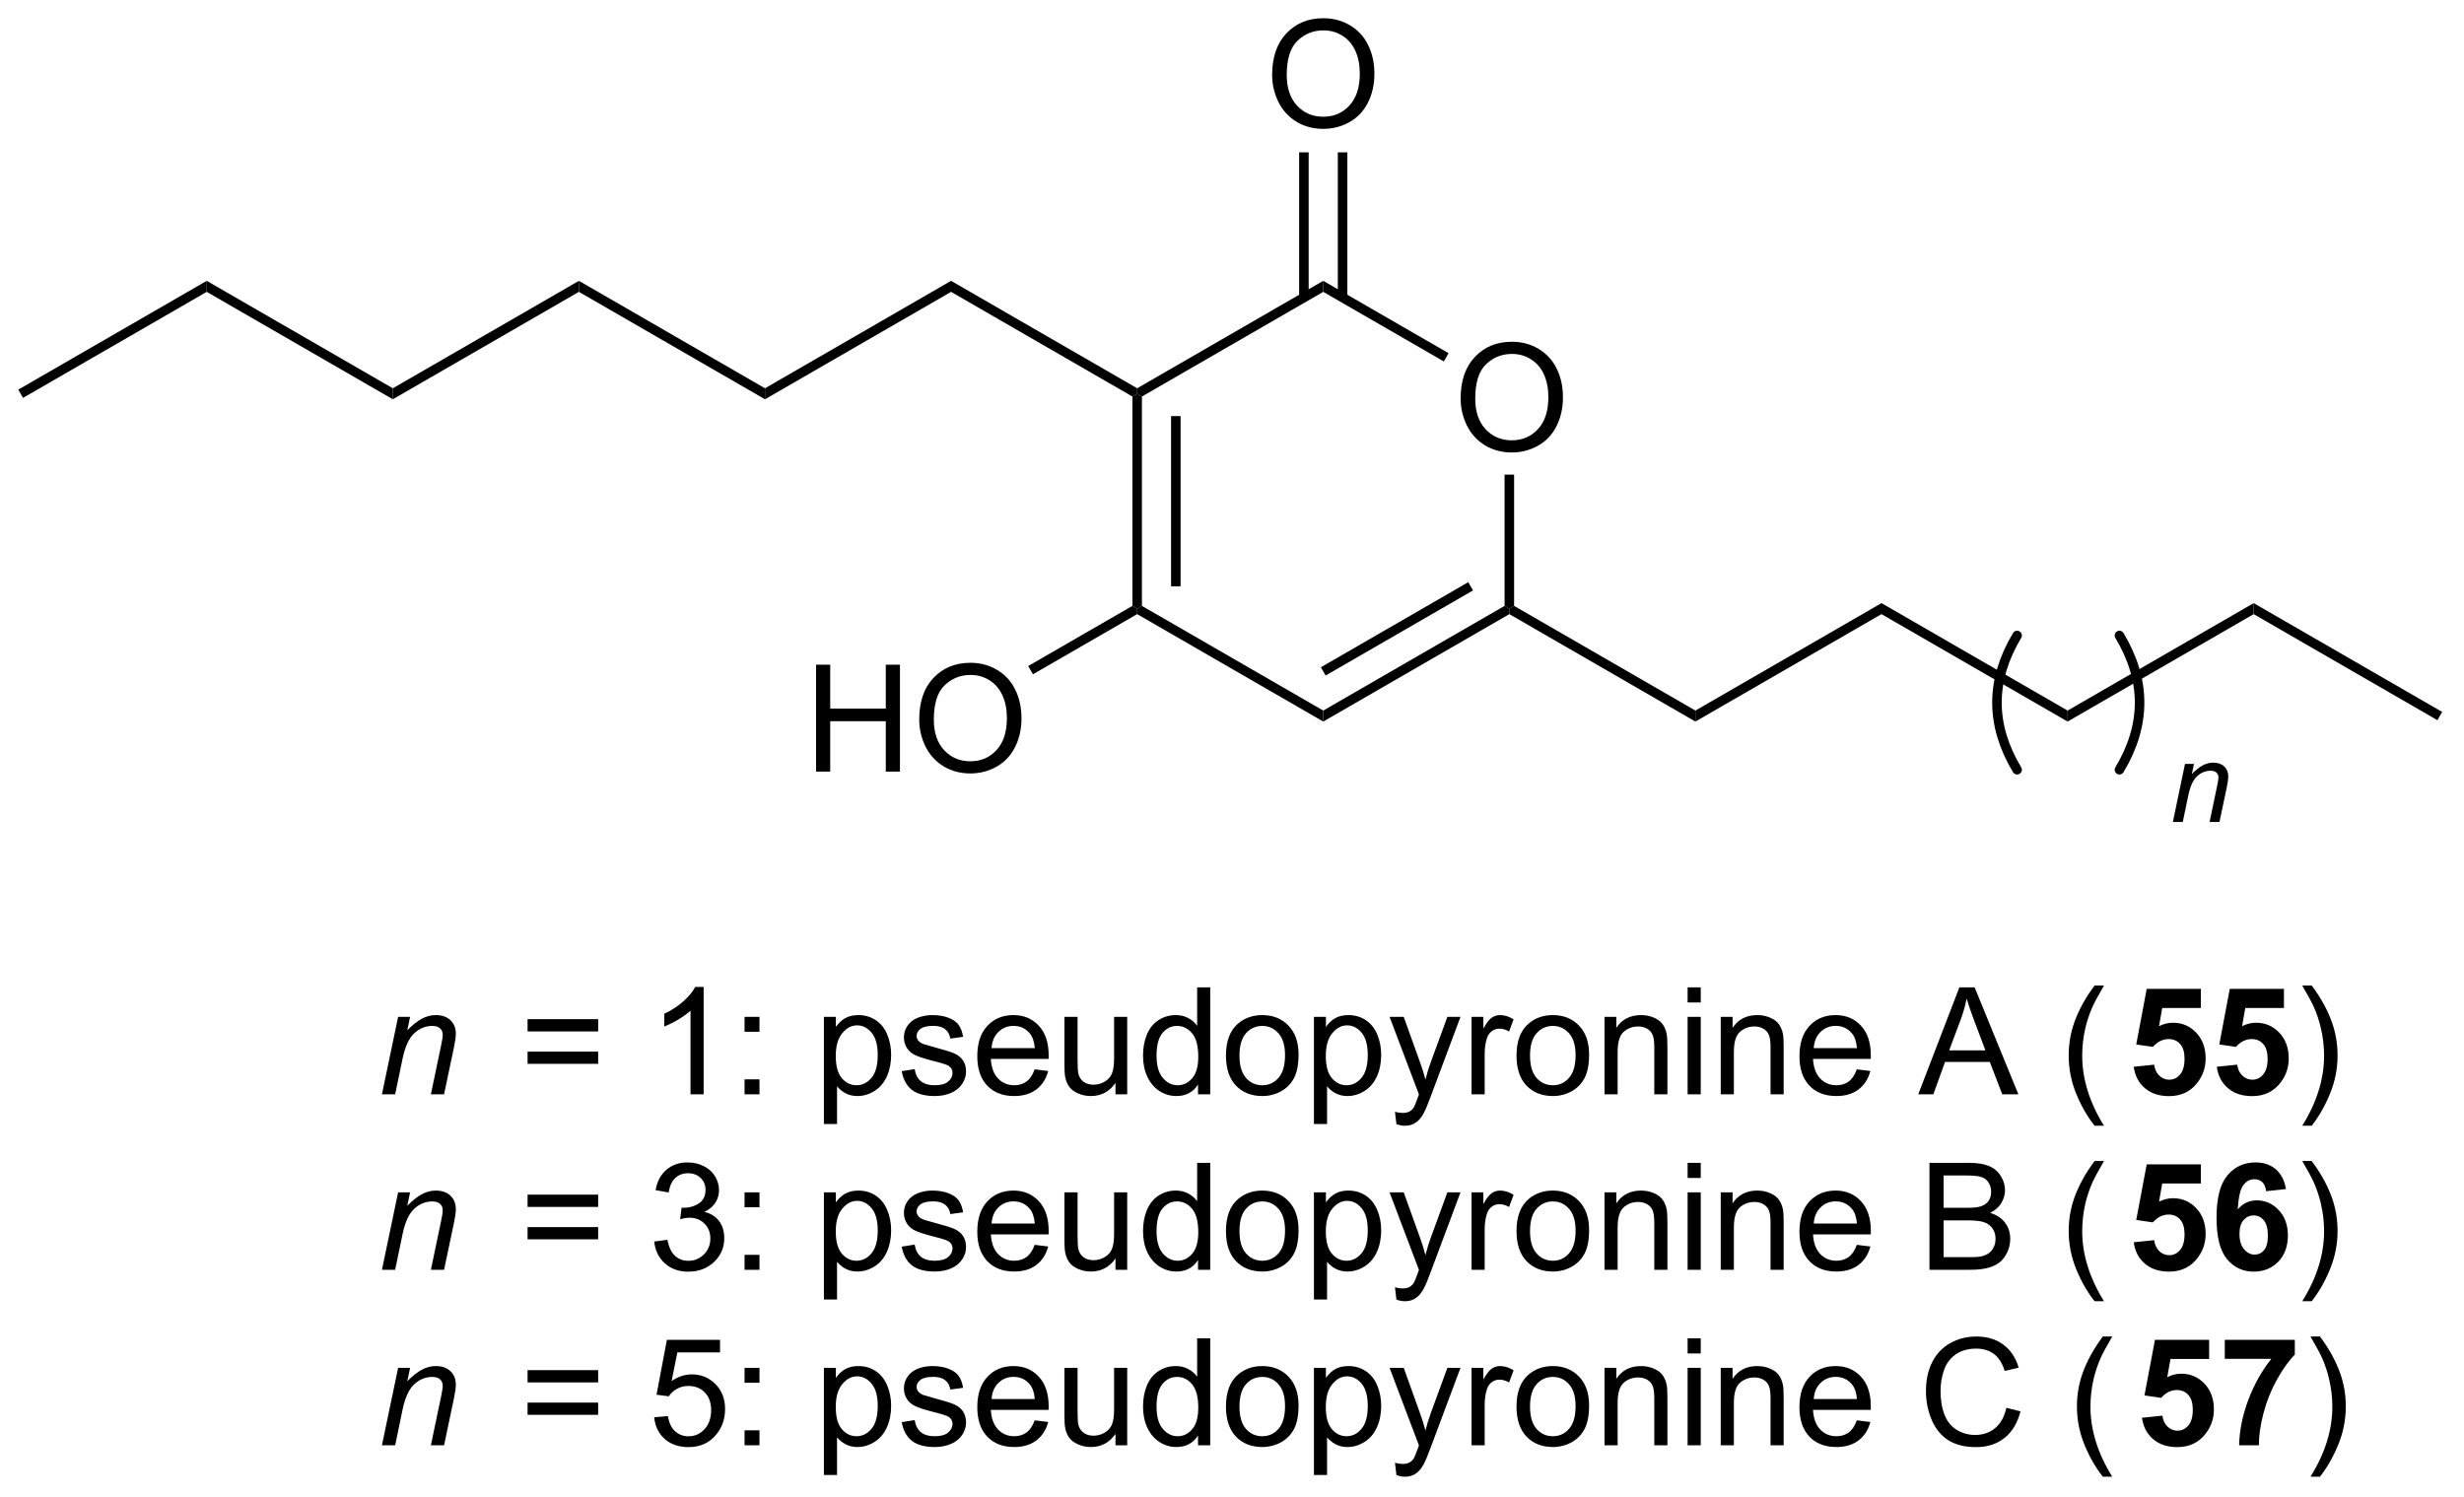 <?xml version="1.0" encoding="UTF-8"?>
<!DOCTYPE svg PUBLIC '-//W3C//DTD SVG 1.0//EN'
          'http://www.w3.org/TR/2001/REC-SVG-20010904/DTD/svg10.dtd'>
<svg stroke-dasharray="none" shape-rendering="auto" xmlns="http://www.w3.org/2000/svg" font-family="'Dialog'" text-rendering="auto" width="362" fill-opacity="1" color-interpolation="auto" color-rendering="auto" preserveAspectRatio="xMidYMid meet" font-size="12px" viewBox="0 0 362 220" fill="black" xmlns:xlink="http://www.w3.org/1999/xlink" stroke="black" image-rendering="auto" stroke-miterlimit="10" stroke-linecap="square" stroke-linejoin="miter" font-style="normal" stroke-width="1" height="220" stroke-dashoffset="0" font-weight="normal" stroke-opacity="1"
><!--Generated by the Batik Graphics2D SVG Generator--><defs id="genericDefs"
  /><g
  ><defs id="defs1"
    ><clipPath clipPathUnits="userSpaceOnUse" id="clipPath1"
      ><path d="M0.633 1.598 L136.169 1.598 L136.169 83.957 L0.633 83.957 L0.633 1.598 Z"
      /></clipPath
      ><clipPath clipPathUnits="userSpaceOnUse" id="clipPath2"
      ><path d="M249.492 160.047 L249.492 240.115 L381.26 240.115 L381.26 160.047 Z"
      /></clipPath
    ></defs
    ><g transform="scale(2.667,2.667) translate(-0.633,-1.598) matrix(1.029,0,0,1.029,-255.995,-163.026)"
    ><path d="M327.589 181.321 Q327.589 179.894 328.355 179.09 Q329.121 178.282 330.332 178.282 Q331.123 178.282 331.759 178.662 Q332.397 179.04 332.73 179.717 Q333.066 180.394 333.066 181.254 Q333.066 182.126 332.714 182.814 Q332.363 183.501 331.717 183.855 Q331.074 184.209 330.327 184.209 Q329.519 184.209 328.881 183.819 Q328.246 183.425 327.918 182.751 Q327.589 182.074 327.589 181.321 ZM328.371 181.332 Q328.371 182.368 328.925 182.965 Q329.483 183.558 330.324 183.558 Q331.178 183.558 331.73 182.957 Q332.285 182.355 332.285 181.251 Q332.285 180.55 332.048 180.03 Q331.811 179.509 331.355 179.222 Q330.902 178.933 330.334 178.933 Q329.53 178.933 328.949 179.488 Q328.371 180.04 328.371 181.332 Z" stroke="none" clip-path="url(#clipPath2)"
    /></g
    ><g transform="matrix(2.743,0,0,2.743,-684.341,-438.998)"
    ><path d="M310.138 181.283 L310.393 181.135 L310.648 181.283 L310.648 192.497 L310.393 192.644 L310.138 192.497 ZM312.209 182.331 L312.209 191.448 L312.719 191.448 L312.719 182.331 Z" stroke="none" clip-path="url(#clipPath2)"
    /></g
    ><g transform="matrix(2.743,0,0,2.743,-684.341,-438.998)"
    ><path d="M310.393 192.939 L310.393 192.644 L310.648 192.497 L320.36 198.104 L320.36 198.693 Z" stroke="none" clip-path="url(#clipPath2)"
    /></g
    ><g transform="matrix(2.743,0,0,2.743,-684.341,-438.998)"
    ><path d="M320.36 198.693 L320.36 198.104 L330.071 192.497 L330.327 192.644 L330.327 192.939 ZM320.487 196.227 L328.382 191.669 L328.127 191.227 L320.232 195.785 Z" stroke="none" clip-path="url(#clipPath2)"
    /></g
    ><g transform="matrix(2.743,0,0,2.743,-684.341,-438.998)"
    ><path d="M330.582 192.497 L330.327 192.644 L330.071 192.497 L330.071 185.466 L330.582 185.466 Z" stroke="none" clip-path="url(#clipPath2)"
    /></g
    ><g transform="matrix(2.743,0,0,2.743,-684.341,-438.998)"
    ><path d="M327.073 178.963 L326.818 179.404 L320.36 175.676 L320.36 175.086 Z" stroke="none" clip-path="url(#clipPath2)"
    /></g
    ><g transform="matrix(2.743,0,0,2.743,-684.341,-438.998)"
    ><path d="M320.36 175.086 L320.36 175.676 L310.648 181.283 L310.393 181.135 L310.393 180.841 Z" stroke="none" clip-path="url(#clipPath2)"
    /></g
    ><g transform="matrix(2.743,0,0,2.743,-684.341,-438.998)"
    ><path d="M310.393 180.841 L310.393 181.135 L310.138 181.283 L300.426 175.676 L300.426 175.086 Z" stroke="none" clip-path="url(#clipPath2)"
    /></g
    ><g transform="matrix(2.743,0,0,2.743,-684.341,-438.998)"
    ><path d="M300.426 175.086 L300.426 175.676 L290.459 181.43 L290.459 180.841 Z" stroke="none" clip-path="url(#clipPath2)"
    /></g
    ><g transform="matrix(2.743,0,0,2.743,-684.341,-438.998)"
    ><path d="M290.459 180.841 L290.459 181.43 L280.493 175.676 L280.493 175.086 Z" stroke="none" clip-path="url(#clipPath2)"
    /></g
    ><g transform="matrix(2.743,0,0,2.743,-684.341,-438.998)"
    ><path d="M280.493 175.086 L280.493 175.676 L270.526 181.43 L270.526 180.841 Z" stroke="none" clip-path="url(#clipPath2)"
    /></g
    ><g transform="matrix(2.743,0,0,2.743,-684.341,-438.998)"
    ><path d="M270.526 180.841 L270.526 181.43 L260.559 175.676 L260.559 175.086 Z" stroke="none" clip-path="url(#clipPath2)"
    /></g
    ><g transform="matrix(2.743,0,0,2.743,-684.341,-438.998)"
    ><path d="M260.559 175.086 L260.559 175.676 L250.72 181.356 L250.465 180.914 Z" stroke="none" clip-path="url(#clipPath2)"
    /></g
    ><g transform="matrix(2.743,0,0,2.743,-684.341,-438.998)"
    ><path d="M317.623 164.058 Q317.623 162.631 318.388 161.827 Q319.154 161.019 320.365 161.019 Q321.157 161.019 321.792 161.399 Q322.43 161.777 322.763 162.454 Q323.099 163.131 323.099 163.991 Q323.099 164.863 322.748 165.55 Q322.396 166.238 321.75 166.592 Q321.107 166.946 320.36 166.946 Q319.552 166.946 318.914 166.556 Q318.279 166.162 317.951 165.488 Q317.623 164.811 317.623 164.058 ZM318.404 164.069 Q318.404 165.105 318.959 165.702 Q319.516 166.295 320.357 166.295 Q321.211 166.295 321.763 165.694 Q322.318 165.092 322.318 163.988 Q322.318 163.287 322.081 162.767 Q321.844 162.246 321.388 161.959 Q320.935 161.67 320.368 161.67 Q319.563 161.67 318.982 162.225 Q318.404 162.777 318.404 164.069 Z" stroke="none" clip-path="url(#clipPath2)"
    /></g
    ><g transform="matrix(2.743,0,0,2.743,-684.341,-438.998)"
    ><path d="M321.651 175.979 L321.651 168.203 L321.14 168.203 L321.14 175.979 ZM319.579 175.979 L319.579 168.203 L319.069 168.203 L319.069 175.979 Z" stroke="none" clip-path="url(#clipPath2)"
    /></g
    ><g transform="matrix(2.743,0,0,2.743,-684.341,-438.998)"
    ><path d="M293.196 201.373 L293.196 195.647 L293.953 195.647 L293.953 197.998 L296.93 197.998 L296.93 195.647 L297.688 195.647 L297.688 201.373 L296.93 201.373 L296.93 198.673 L293.953 198.673 L293.953 201.373 L293.196 201.373 ZM298.72 198.584 Q298.72 197.157 299.486 196.352 Q300.252 195.545 301.463 195.545 Q302.254 195.545 302.89 195.925 Q303.528 196.303 303.861 196.98 Q304.197 197.657 304.197 198.517 Q304.197 199.389 303.845 200.076 Q303.494 200.764 302.848 201.118 Q302.205 201.472 301.457 201.472 Q300.65 201.472 300.012 201.082 Q299.377 200.688 299.048 200.014 Q298.72 199.337 298.72 198.584 ZM299.502 198.595 Q299.502 199.631 300.056 200.227 Q300.614 200.821 301.455 200.821 Q302.309 200.821 302.861 200.22 Q303.416 199.618 303.416 198.514 Q303.416 197.813 303.179 197.293 Q302.942 196.772 302.486 196.485 Q302.033 196.196 301.465 196.196 Q300.661 196.196 300.08 196.751 Q299.502 197.303 299.502 198.595 Z" stroke="none" clip-path="url(#clipPath2)"
    /></g
    ><g transform="matrix(2.743,0,0,2.743,-684.341,-438.998)"
    ><path d="M310.138 192.497 L310.393 192.644 L310.393 192.939 L304.811 196.161 L304.556 195.719 Z" stroke="none" clip-path="url(#clipPath2)"
    /></g
    ><g transform="matrix(2.743,0,0,2.743,-684.341,-438.998)"
    ><path d="M330.327 192.939 L330.327 192.644 L330.582 192.497 L340.293 198.104 L340.293 198.693 Z" stroke="none" clip-path="url(#clipPath2)"
    /></g
    ><g transform="matrix(2.743,0,0,2.743,-684.341,-438.998)"
    ><path d="M340.293 198.693 L340.293 198.104 L350.26 192.349 L350.26 192.939 Z" stroke="none" clip-path="url(#clipPath2)"
    /></g
    ><g transform="matrix(2.743,0,0,2.743,-684.341,-438.998)"
    ><path d="M350.26 192.939 L350.26 192.349 L360.227 198.104 L360.227 198.693 Z" stroke="none" clip-path="url(#clipPath2)"
    /></g
    ><g transform="matrix(2.743,0,0,2.743,-684.341,-438.998)"
    ><path d="M360.227 198.693 L360.227 198.104 L370.194 192.349 L370.194 192.939 Z" stroke="none" clip-path="url(#clipPath2)"
    /></g
    ><g transform="matrix(2.743,0,0,2.743,-684.341,-438.998)"
    ><path d="M370.194 192.939 L370.194 192.349 L380.288 198.177 L380.033 198.619 Z" stroke="none" clip-path="url(#clipPath2)"
    /></g
    ><g stroke-width="0.51" transform="matrix(2.743,0,0,2.743,-684.341,-438.998)" stroke-linejoin="round" stroke-linecap="round"
    ><path fill="none" d="M363.004 201.275 Q365.162 197.679 363.004 194.083" clip-path="url(#clipPath2)"
    /></g
    ><g stroke-width="0.51" transform="matrix(2.743,0,0,2.743,-684.341,-438.998)" stroke-linejoin="round" stroke-linecap="round"
    ><path fill="none" d="M357.523 194.083 Q355.365 197.679 357.523 201.275" clip-path="url(#clipPath2)"
    /></g
    ><g transform="matrix(2.743,0,0,2.743,-684.341,-438.998)"
    ><path d="M365.865 204.074 L366.515 200.963 L366.996 200.963 L366.883 201.504 Q367.195 201.186 367.467 201.039 Q367.74 200.893 368.025 200.893 Q368.402 200.893 368.617 201.098 Q368.834 201.303 368.834 201.645 Q368.834 201.818 368.758 202.19 L368.361 204.074 L367.832 204.074 L368.244 202.102 Q368.307 201.815 368.307 201.678 Q368.307 201.522 368.199 201.426 Q368.092 201.328 367.89 201.328 Q367.482 201.328 367.164 201.621 Q366.848 201.914 366.697 202.627 L366.396 204.074 L365.865 204.074 Z" stroke="none" clip-path="url(#clipPath2)"
    /></g
    ><g transform="matrix(2.743,0,0,2.743,-684.341,-438.998)"
    ><path d="M269.943 218.658 L270.81 214.51 L271.451 214.51 L271.3 215.231 Q271.716 214.807 272.078 214.612 Q272.443 214.416 272.823 214.416 Q273.326 214.416 273.612 214.69 Q273.901 214.963 273.901 215.419 Q273.901 215.651 273.8 216.145 L273.271 218.658 L272.565 218.658 L273.115 216.028 Q273.198 215.645 273.198 215.463 Q273.198 215.255 273.055 215.127 Q272.912 214.997 272.644 214.997 Q272.099 214.997 271.675 215.388 Q271.253 215.778 271.052 216.729 L270.651 218.658 L269.943 218.658 Z" stroke="none" clip-path="url(#clipPath2)"
    /></g
    ><g transform="matrix(2.743,0,0,2.743,-684.341,-438.998)"
    ><path d="M281.524 215.291 L277.743 215.291 L277.743 214.635 L281.524 214.635 L281.524 215.291 ZM281.524 217.028 L277.743 217.028 L277.743 216.372 L281.524 216.372 L281.524 217.028 ZM287.174 218.658 L286.47 218.658 L286.47 214.177 Q286.215 214.419 285.804 214.661 Q285.392 214.903 285.064 215.026 L285.064 214.346 Q285.653 214.067 286.093 213.674 Q286.536 213.278 286.72 212.908 L287.174 212.908 L287.174 218.658 ZM289.365 215.309 L289.365 214.51 L290.164 214.51 L290.164 215.309 L289.365 215.309 ZM289.365 218.658 L289.365 217.856 L290.164 217.856 L290.164 218.658 L289.365 218.658 ZM293.615 220.25 L293.615 214.51 L294.256 214.51 L294.256 215.049 Q294.482 214.731 294.766 214.575 Q295.053 214.416 295.459 214.416 Q295.99 214.416 296.396 214.69 Q296.803 214.963 297.008 215.46 Q297.216 215.958 297.216 216.552 Q297.216 217.19 296.987 217.7 Q296.758 218.208 296.323 218.481 Q295.888 218.752 295.407 218.752 Q295.055 218.752 294.776 218.604 Q294.498 218.455 294.318 218.229 L294.318 220.25 L293.615 220.25 ZM294.25 216.606 Q294.25 217.408 294.573 217.791 Q294.899 218.174 295.36 218.174 Q295.829 218.174 296.162 217.778 Q296.498 217.38 296.498 216.549 Q296.498 215.755 296.17 215.362 Q295.844 214.966 295.391 214.966 Q294.943 214.966 294.597 215.388 Q294.25 215.807 294.25 216.606 ZM297.783 217.419 L298.478 217.309 Q298.536 217.729 298.804 217.953 Q299.072 218.174 299.551 218.174 Q300.036 218.174 300.27 217.976 Q300.504 217.778 300.504 217.513 Q300.504 217.276 300.299 217.138 Q300.153 217.044 299.58 216.901 Q298.806 216.705 298.507 216.562 Q298.207 216.419 298.054 216.169 Q297.9 215.916 297.9 215.612 Q297.9 215.333 298.025 215.099 Q298.153 214.862 298.372 214.705 Q298.536 214.583 298.819 214.5 Q299.103 214.416 299.426 214.416 Q299.916 214.416 300.283 214.557 Q300.653 214.697 300.827 214.937 Q301.004 215.177 301.072 215.58 L300.385 215.674 Q300.338 215.354 300.111 215.174 Q299.887 214.994 299.478 214.994 Q298.994 214.994 298.786 215.156 Q298.58 215.315 298.58 215.528 Q298.58 215.666 298.666 215.776 Q298.752 215.888 298.934 215.963 Q299.041 216.002 299.556 216.143 Q300.301 216.341 300.595 216.468 Q300.892 216.596 301.059 216.838 Q301.228 217.08 301.228 217.44 Q301.228 217.791 301.022 218.101 Q300.817 218.411 300.429 218.583 Q300.043 218.752 299.556 218.752 Q298.747 218.752 298.322 218.416 Q297.9 218.08 297.783 217.419 ZM304.903 217.322 L305.629 217.411 Q305.457 218.049 304.991 218.401 Q304.528 218.752 303.806 218.752 Q302.895 218.752 302.361 218.192 Q301.83 217.63 301.83 216.619 Q301.83 215.572 302.369 214.994 Q302.908 214.416 303.767 214.416 Q304.598 214.416 305.124 214.984 Q305.653 215.549 305.653 216.575 Q305.653 216.638 305.65 216.763 L302.556 216.763 Q302.595 217.447 302.942 217.812 Q303.291 218.174 303.809 218.174 Q304.197 218.174 304.47 217.971 Q304.744 217.768 304.903 217.322 ZM302.595 216.184 L304.911 216.184 Q304.864 215.661 304.645 215.401 Q304.309 214.994 303.775 214.994 Q303.291 214.994 302.96 215.32 Q302.629 215.643 302.595 216.184 ZM309.232 218.658 L309.232 218.049 Q308.748 218.752 307.914 218.752 Q307.547 218.752 307.229 218.612 Q306.912 218.471 306.756 218.257 Q306.602 218.044 306.539 217.737 Q306.498 217.528 306.498 217.08 L306.498 214.51 L307.201 214.51 L307.201 216.809 Q307.201 217.362 307.243 217.552 Q307.31 217.83 307.524 217.989 Q307.74 218.145 308.055 218.145 Q308.373 218.145 308.649 217.984 Q308.928 217.822 309.042 217.544 Q309.157 217.263 309.157 216.731 L309.157 214.51 L309.86 214.51 L309.86 218.658 L309.232 218.658 ZM313.653 218.658 L313.653 218.135 Q313.26 218.752 312.494 218.752 Q311.997 218.752 311.58 218.479 Q311.166 218.205 310.937 217.716 Q310.707 217.224 310.707 216.588 Q310.707 215.966 310.913 215.46 Q311.122 214.955 311.536 214.687 Q311.95 214.416 312.463 214.416 Q312.838 214.416 313.129 214.575 Q313.424 214.731 313.606 214.987 L313.606 212.932 L314.306 212.932 L314.306 218.658 L313.653 218.658 ZM311.431 216.588 Q311.431 217.385 311.767 217.781 Q312.103 218.174 312.559 218.174 Q313.02 218.174 313.343 217.796 Q313.666 217.419 313.666 216.645 Q313.666 215.794 313.338 215.395 Q313.01 214.997 312.528 214.997 Q312.059 214.997 311.744 215.38 Q311.431 215.763 311.431 216.588 ZM315.149 216.583 Q315.149 215.432 315.789 214.877 Q316.326 214.416 317.094 214.416 Q317.951 214.416 318.493 214.976 Q319.037 215.536 319.037 216.526 Q319.037 217.325 318.795 217.786 Q318.555 218.244 318.097 218.5 Q317.638 218.752 317.094 218.752 Q316.224 218.752 315.685 218.195 Q315.149 217.635 315.149 216.583 ZM315.873 216.583 Q315.873 217.38 316.219 217.778 Q316.568 218.174 317.094 218.174 Q317.618 218.174 317.964 217.776 Q318.313 217.377 318.313 216.559 Q318.313 215.791 317.964 215.395 Q317.615 214.997 317.094 214.997 Q316.568 214.997 316.219 215.393 Q315.873 215.786 315.873 216.583 ZM319.861 220.25 L319.861 214.51 L320.502 214.51 L320.502 215.049 Q320.728 214.731 321.012 214.575 Q321.299 214.416 321.705 214.416 Q322.236 214.416 322.642 214.69 Q323.049 214.963 323.254 215.46 Q323.463 215.958 323.463 216.552 Q323.463 217.19 323.233 217.7 Q323.004 218.208 322.569 218.481 Q322.135 218.752 321.653 218.752 Q321.301 218.752 321.022 218.604 Q320.744 218.455 320.564 218.229 L320.564 220.25 L319.861 220.25 ZM320.497 216.606 Q320.497 217.408 320.819 217.791 Q321.145 218.174 321.606 218.174 Q322.075 218.174 322.408 217.778 Q322.744 217.38 322.744 216.549 Q322.744 215.755 322.416 215.362 Q322.09 214.966 321.637 214.966 Q321.189 214.966 320.843 215.388 Q320.497 215.807 320.497 216.606 ZM324.279 220.257 L324.201 219.596 Q324.43 219.658 324.602 219.658 Q324.836 219.658 324.977 219.58 Q325.118 219.502 325.209 219.362 Q325.274 219.257 325.422 218.838 Q325.443 218.781 325.485 218.666 L323.912 214.51 L324.67 214.51 L325.532 216.911 Q325.701 217.369 325.834 217.872 Q325.954 217.388 326.123 216.927 L327.008 214.51 L327.711 214.51 L326.133 218.729 Q325.881 219.414 325.74 219.671 Q325.553 220.018 325.31 220.179 Q325.068 220.343 324.732 220.343 Q324.529 220.343 324.279 220.257 ZM328.303 218.658 L328.303 214.51 L328.935 214.51 L328.935 215.138 Q329.178 214.697 329.381 214.557 Q329.586 214.416 329.834 214.416 Q330.188 214.416 330.555 214.643 L330.313 215.294 Q330.055 215.143 329.797 215.143 Q329.568 215.143 329.383 215.281 Q329.201 215.419 329.123 215.666 Q329.006 216.041 329.006 216.487 L329.006 218.658 L328.303 218.658 ZM330.711 216.583 Q330.711 215.432 331.352 214.877 Q331.888 214.416 332.657 214.416 Q333.513 214.416 334.055 214.976 Q334.599 215.536 334.599 216.526 Q334.599 217.325 334.357 217.786 Q334.118 218.244 333.659 218.5 Q333.201 218.752 332.657 218.752 Q331.787 218.752 331.248 218.195 Q330.711 217.635 330.711 216.583 ZM331.435 216.583 Q331.435 217.38 331.782 217.778 Q332.131 218.174 332.657 218.174 Q333.18 218.174 333.526 217.776 Q333.875 217.377 333.875 216.559 Q333.875 215.791 333.526 215.395 Q333.178 214.997 332.657 214.997 Q332.131 214.997 331.782 215.393 Q331.435 215.786 331.435 216.583 ZM335.424 218.658 L335.424 214.51 L336.056 214.51 L336.056 215.099 Q336.512 214.416 337.377 214.416 Q337.752 214.416 338.064 214.552 Q338.379 214.684 338.536 214.903 Q338.692 215.122 338.754 215.424 Q338.793 215.619 338.793 216.106 L338.793 218.658 L338.09 218.658 L338.09 216.135 Q338.09 215.705 338.007 215.492 Q337.926 215.278 337.718 215.153 Q337.51 215.026 337.228 215.026 Q336.778 215.026 336.452 215.312 Q336.127 215.596 336.127 216.393 L336.127 218.658 L335.424 218.658 ZM339.875 213.739 L339.875 212.932 L340.579 212.932 L340.579 213.739 L339.875 213.739 ZM339.875 218.658 L339.875 214.51 L340.579 214.51 L340.579 218.658 L339.875 218.658 ZM341.65 218.658 L341.65 214.51 L342.283 214.51 L342.283 215.099 Q342.739 214.416 343.603 214.416 Q343.978 214.416 344.291 214.552 Q344.606 214.684 344.762 214.903 Q344.918 215.122 344.981 215.424 Q345.02 215.619 345.02 216.106 L345.02 218.658 L344.317 218.658 L344.317 216.135 Q344.317 215.705 344.233 215.492 Q344.153 215.278 343.944 215.153 Q343.736 215.026 343.455 215.026 Q343.004 215.026 342.679 215.312 Q342.353 215.596 342.353 216.393 L342.353 218.658 L341.65 218.658 ZM348.938 217.322 L349.664 217.411 Q349.493 218.049 349.026 218.401 Q348.563 218.752 347.841 218.752 Q346.93 218.752 346.396 218.192 Q345.865 217.63 345.865 216.619 Q345.865 215.572 346.404 214.994 Q346.943 214.416 347.803 214.416 Q348.633 214.416 349.159 214.984 Q349.688 215.549 349.688 216.575 Q349.688 216.638 349.685 216.763 L346.591 216.763 Q346.631 217.447 346.977 217.812 Q347.326 218.174 347.844 218.174 Q348.232 218.174 348.506 217.971 Q348.779 217.768 348.938 217.322 ZM346.631 216.184 L348.946 216.184 Q348.899 215.661 348.68 215.401 Q348.344 214.994 347.81 214.994 Q347.326 214.994 346.995 215.32 Q346.664 215.643 346.631 216.184 ZM352.229 218.658 L354.43 212.932 L355.248 212.932 L357.591 218.658 L356.727 218.658 L356.06 216.924 L353.664 216.924 L353.037 218.658 L352.229 218.658 ZM353.883 216.307 L355.826 216.307 L355.227 214.721 Q354.954 213.997 354.821 213.533 Q354.711 214.083 354.513 214.627 L353.883 216.307 ZM361.674 220.343 Q361.09 219.609 360.687 218.625 Q360.286 217.638 360.286 216.583 Q360.286 215.653 360.588 214.802 Q360.939 213.815 361.674 212.833 L362.176 212.833 Q361.705 213.645 361.551 213.994 Q361.314 214.533 361.176 215.119 Q361.01 215.849 361.01 216.588 Q361.01 218.466 362.176 220.343 L361.674 220.343 Z" stroke="none" clip-path="url(#clipPath2)"
    /></g
    ><g transform="matrix(2.743,0,0,2.743,-684.341,-438.998)"
    ><path d="M363.77 217.184 L364.864 217.072 Q364.911 217.442 365.14 217.661 Q365.371 217.877 365.671 217.877 Q366.015 217.877 366.252 217.599 Q366.491 217.317 366.491 216.755 Q366.491 216.229 366.254 215.966 Q366.02 215.7 365.64 215.7 Q365.168 215.7 364.793 216.119 L363.903 215.989 L364.465 213.01 L367.366 213.01 L367.366 214.036 L365.296 214.036 L365.124 215.01 Q365.491 214.825 365.874 214.825 Q366.606 214.825 367.114 215.356 Q367.621 215.888 367.621 216.737 Q367.621 217.442 367.21 217.997 Q366.653 218.757 365.661 218.757 Q364.866 218.757 364.366 218.33 Q363.866 217.903 363.77 217.184 ZM368.219 217.184 L369.313 217.072 Q369.36 217.442 369.589 217.661 Q369.821 217.877 370.12 217.877 Q370.464 217.877 370.701 217.599 Q370.94 217.317 370.94 216.755 Q370.94 216.229 370.704 215.966 Q370.469 215.7 370.089 215.7 Q369.618 215.7 369.243 216.119 L368.352 215.989 L368.914 213.01 L371.815 213.01 L371.815 214.036 L369.745 214.036 L369.573 215.01 Q369.94 214.825 370.323 214.825 Q371.055 214.825 371.563 215.356 Q372.071 215.888 372.071 216.737 Q372.071 217.442 371.659 217.997 Q371.102 218.757 370.11 218.757 Q369.315 218.757 368.815 218.33 Q368.315 217.903 368.219 217.184 Z" stroke="none" clip-path="url(#clipPath2)"
    /></g
    ><g transform="matrix(2.743,0,0,2.743,-684.341,-438.998)"
    ><path d="M373.301 220.343 L372.796 220.343 Q373.965 218.466 373.965 216.588 Q373.965 215.854 373.796 215.13 Q373.663 214.544 373.426 214.005 Q373.272 213.653 372.796 212.833 L373.301 212.833 Q374.036 213.815 374.387 214.802 Q374.687 215.653 374.687 216.583 Q374.687 217.638 374.283 218.625 Q373.879 219.609 373.301 220.343 Z" stroke="none" clip-path="url(#clipPath2)"
    /></g
    ><g transform="matrix(2.743,0,0,2.743,-684.341,-438.998)"
    ><path d="M269.943 228.058 L270.81 223.91 L271.451 223.91 L271.3 224.631 Q271.716 224.207 272.078 224.012 Q272.443 223.816 272.823 223.816 Q273.326 223.816 273.612 224.09 Q273.901 224.363 273.901 224.819 Q273.901 225.051 273.8 225.545 L273.271 228.058 L272.565 228.058 L273.115 225.428 Q273.198 225.045 273.198 224.863 Q273.198 224.655 273.055 224.527 Q272.912 224.397 272.644 224.397 Q272.099 224.397 271.675 224.788 Q271.253 225.178 271.052 226.129 L270.651 228.058 L269.943 228.058 Z" stroke="none" clip-path="url(#clipPath2)"
    /></g
    ><g transform="matrix(2.743,0,0,2.743,-684.341,-438.998)"
    ><path d="M281.524 224.691 L277.743 224.691 L277.743 224.035 L281.524 224.035 L281.524 224.691 ZM281.524 226.428 L277.743 226.428 L277.743 225.772 L281.524 225.772 L281.524 226.428 ZM284.528 226.545 L285.231 226.452 Q285.353 227.051 285.642 227.314 Q285.934 227.577 286.353 227.577 Q286.848 227.577 287.189 227.233 Q287.533 226.889 287.533 226.381 Q287.533 225.897 287.215 225.584 Q286.9 225.269 286.411 225.269 Q286.213 225.269 285.916 225.347 L285.994 224.73 Q286.064 224.738 286.106 224.738 Q286.556 224.738 286.916 224.504 Q287.275 224.269 287.275 223.78 Q287.275 223.394 287.012 223.142 Q286.752 222.887 286.338 222.887 Q285.926 222.887 285.653 223.144 Q285.379 223.402 285.301 223.918 L284.598 223.793 Q284.728 223.084 285.184 222.696 Q285.642 222.308 286.322 222.308 Q286.791 222.308 287.184 222.509 Q287.58 222.709 287.788 223.058 Q287.997 223.405 287.997 223.795 Q287.997 224.168 287.796 224.472 Q287.598 224.777 287.207 224.957 Q287.715 225.074 287.997 225.444 Q288.278 225.811 288.278 226.366 Q288.278 227.116 287.731 227.639 Q287.184 228.16 286.348 228.16 Q285.595 228.16 285.095 227.712 Q284.598 227.262 284.528 226.545 ZM289.365 224.709 L289.365 223.91 L290.164 223.91 L290.164 224.709 L289.365 224.709 ZM289.365 228.058 L289.365 227.256 L290.164 227.256 L290.164 228.058 L289.365 228.058 ZM293.615 229.649 L293.615 223.91 L294.256 223.91 L294.256 224.449 Q294.482 224.131 294.766 223.975 Q295.053 223.816 295.459 223.816 Q295.99 223.816 296.396 224.09 Q296.803 224.363 297.008 224.861 Q297.216 225.358 297.216 225.952 Q297.216 226.59 296.987 227.1 Q296.758 227.608 296.323 227.881 Q295.888 228.152 295.407 228.152 Q295.055 228.152 294.776 228.004 Q294.498 227.855 294.318 227.629 L294.318 229.649 L293.615 229.649 ZM294.25 226.006 Q294.25 226.808 294.573 227.191 Q294.899 227.574 295.36 227.574 Q295.829 227.574 296.162 227.178 Q296.498 226.78 296.498 225.949 Q296.498 225.155 296.17 224.762 Q295.844 224.366 295.391 224.366 Q294.943 224.366 294.597 224.788 Q294.25 225.207 294.25 226.006 ZM297.783 226.819 L298.478 226.709 Q298.536 227.129 298.804 227.353 Q299.072 227.574 299.551 227.574 Q300.036 227.574 300.27 227.376 Q300.504 227.178 300.504 226.913 Q300.504 226.676 300.299 226.538 Q300.153 226.444 299.58 226.301 Q298.806 226.105 298.507 225.962 Q298.207 225.819 298.054 225.569 Q297.9 225.316 297.9 225.012 Q297.9 224.733 298.025 224.499 Q298.153 224.262 298.372 224.105 Q298.536 223.983 298.819 223.899 Q299.103 223.816 299.426 223.816 Q299.916 223.816 300.283 223.957 Q300.653 224.097 300.827 224.337 Q301.004 224.577 301.072 224.98 L300.385 225.074 Q300.338 224.754 300.111 224.574 Q299.887 224.394 299.478 224.394 Q298.994 224.394 298.786 224.556 Q298.58 224.715 298.58 224.928 Q298.58 225.066 298.666 225.176 Q298.752 225.288 298.934 225.363 Q299.041 225.402 299.556 225.543 Q300.301 225.741 300.595 225.868 Q300.892 225.996 301.059 226.238 Q301.228 226.48 301.228 226.84 Q301.228 227.191 301.022 227.501 Q300.817 227.811 300.429 227.983 Q300.043 228.152 299.556 228.152 Q298.747 228.152 298.322 227.816 Q297.9 227.48 297.783 226.819 ZM304.903 226.722 L305.629 226.811 Q305.457 227.449 304.991 227.801 Q304.528 228.152 303.806 228.152 Q302.895 228.152 302.361 227.592 Q301.83 227.03 301.83 226.019 Q301.83 224.972 302.369 224.394 Q302.908 223.816 303.767 223.816 Q304.598 223.816 305.124 224.384 Q305.653 224.949 305.653 225.975 Q305.653 226.038 305.65 226.163 L302.556 226.163 Q302.595 226.847 302.942 227.212 Q303.291 227.574 303.809 227.574 Q304.197 227.574 304.47 227.371 Q304.744 227.168 304.903 226.722 ZM302.595 225.584 L304.911 225.584 Q304.864 225.061 304.645 224.801 Q304.309 224.394 303.775 224.394 Q303.291 224.394 302.96 224.72 Q302.629 225.043 302.595 225.584 ZM309.232 228.058 L309.232 227.449 Q308.748 228.152 307.914 228.152 Q307.547 228.152 307.229 228.012 Q306.912 227.871 306.756 227.657 Q306.602 227.444 306.539 227.137 Q306.498 226.928 306.498 226.48 L306.498 223.91 L307.201 223.91 L307.201 226.209 Q307.201 226.762 307.243 226.952 Q307.31 227.23 307.524 227.389 Q307.74 227.545 308.055 227.545 Q308.373 227.545 308.649 227.384 Q308.928 227.222 309.042 226.944 Q309.157 226.663 309.157 226.131 L309.157 223.91 L309.86 223.91 L309.86 228.058 L309.232 228.058 ZM313.653 228.058 L313.653 227.535 Q313.26 228.152 312.494 228.152 Q311.997 228.152 311.58 227.879 Q311.166 227.605 310.937 227.116 Q310.707 226.624 310.707 225.988 Q310.707 225.366 310.913 224.861 Q311.122 224.355 311.536 224.087 Q311.95 223.816 312.463 223.816 Q312.838 223.816 313.129 223.975 Q313.424 224.131 313.606 224.387 L313.606 222.332 L314.306 222.332 L314.306 228.058 L313.653 228.058 ZM311.431 225.988 Q311.431 226.785 311.767 227.181 Q312.103 227.574 312.559 227.574 Q313.02 227.574 313.343 227.196 Q313.666 226.819 313.666 226.045 Q313.666 225.194 313.338 224.795 Q313.01 224.397 312.528 224.397 Q312.059 224.397 311.744 224.78 Q311.431 225.163 311.431 225.988 ZM315.149 225.983 Q315.149 224.832 315.789 224.277 Q316.326 223.816 317.094 223.816 Q317.951 223.816 318.493 224.376 Q319.037 224.936 319.037 225.926 Q319.037 226.725 318.795 227.186 Q318.555 227.644 318.097 227.899 Q317.638 228.152 317.094 228.152 Q316.224 228.152 315.685 227.595 Q315.149 227.035 315.149 225.983 ZM315.873 225.983 Q315.873 226.78 316.219 227.178 Q316.568 227.574 317.094 227.574 Q317.618 227.574 317.964 227.176 Q318.313 226.777 318.313 225.959 Q318.313 225.191 317.964 224.795 Q317.615 224.397 317.094 224.397 Q316.568 224.397 316.219 224.793 Q315.873 225.186 315.873 225.983 ZM319.861 229.649 L319.861 223.91 L320.502 223.91 L320.502 224.449 Q320.728 224.131 321.012 223.975 Q321.299 223.816 321.705 223.816 Q322.236 223.816 322.642 224.09 Q323.049 224.363 323.254 224.861 Q323.463 225.358 323.463 225.952 Q323.463 226.59 323.233 227.1 Q323.004 227.608 322.569 227.881 Q322.135 228.152 321.653 228.152 Q321.301 228.152 321.022 228.004 Q320.744 227.855 320.564 227.629 L320.564 229.649 L319.861 229.649 ZM320.497 226.006 Q320.497 226.808 320.819 227.191 Q321.145 227.574 321.606 227.574 Q322.075 227.574 322.408 227.178 Q322.744 226.78 322.744 225.949 Q322.744 225.155 322.416 224.762 Q322.09 224.366 321.637 224.366 Q321.189 224.366 320.843 224.788 Q320.497 225.207 320.497 226.006 ZM324.279 229.657 L324.201 228.996 Q324.43 229.058 324.602 229.058 Q324.836 229.058 324.977 228.98 Q325.118 228.902 325.209 228.762 Q325.274 228.657 325.422 228.238 Q325.443 228.181 325.485 228.066 L323.912 223.91 L324.67 223.91 L325.532 226.311 Q325.701 226.769 325.834 227.272 Q325.954 226.788 326.123 226.327 L327.008 223.91 L327.711 223.91 L326.133 228.129 Q325.881 228.814 325.74 229.071 Q325.553 229.418 325.31 229.579 Q325.068 229.743 324.732 229.743 Q324.529 229.743 324.279 229.657 ZM328.303 228.058 L328.303 223.91 L328.935 223.91 L328.935 224.538 Q329.178 224.097 329.381 223.957 Q329.586 223.816 329.834 223.816 Q330.188 223.816 330.555 224.043 L330.313 224.694 Q330.055 224.543 329.797 224.543 Q329.568 224.543 329.383 224.681 Q329.201 224.819 329.123 225.066 Q329.006 225.441 329.006 225.887 L329.006 228.058 L328.303 228.058 ZM330.711 225.983 Q330.711 224.832 331.352 224.277 Q331.888 223.816 332.657 223.816 Q333.513 223.816 334.055 224.376 Q334.599 224.936 334.599 225.926 Q334.599 226.725 334.357 227.186 Q334.118 227.644 333.659 227.899 Q333.201 228.152 332.657 228.152 Q331.787 228.152 331.248 227.595 Q330.711 227.035 330.711 225.983 ZM331.435 225.983 Q331.435 226.78 331.782 227.178 Q332.131 227.574 332.657 227.574 Q333.18 227.574 333.526 227.176 Q333.875 226.777 333.875 225.959 Q333.875 225.191 333.526 224.795 Q333.178 224.397 332.657 224.397 Q332.131 224.397 331.782 224.793 Q331.435 225.186 331.435 225.983 ZM335.424 228.058 L335.424 223.91 L336.056 223.91 L336.056 224.499 Q336.512 223.816 337.377 223.816 Q337.752 223.816 338.064 223.952 Q338.379 224.084 338.536 224.303 Q338.692 224.522 338.754 224.824 Q338.793 225.019 338.793 225.506 L338.793 228.058 L338.09 228.058 L338.09 225.535 Q338.09 225.105 338.007 224.892 Q337.926 224.678 337.718 224.553 Q337.51 224.426 337.228 224.426 Q336.778 224.426 336.452 224.712 Q336.127 224.996 336.127 225.793 L336.127 228.058 L335.424 228.058 ZM339.875 223.139 L339.875 222.332 L340.579 222.332 L340.579 223.139 L339.875 223.139 ZM339.875 228.058 L339.875 223.91 L340.579 223.91 L340.579 228.058 L339.875 228.058 ZM341.65 228.058 L341.65 223.91 L342.283 223.91 L342.283 224.499 Q342.739 223.816 343.603 223.816 Q343.978 223.816 344.291 223.952 Q344.606 224.084 344.762 224.303 Q344.918 224.522 344.981 224.824 Q345.02 225.019 345.02 225.506 L345.02 228.058 L344.317 228.058 L344.317 225.535 Q344.317 225.105 344.233 224.892 Q344.153 224.678 343.944 224.553 Q343.736 224.426 343.455 224.426 Q343.004 224.426 342.679 224.712 Q342.353 224.996 342.353 225.793 L342.353 228.058 L341.65 228.058 ZM348.938 226.722 L349.664 226.811 Q349.493 227.449 349.026 227.801 Q348.563 228.152 347.841 228.152 Q346.93 228.152 346.396 227.592 Q345.865 227.03 345.865 226.019 Q345.865 224.972 346.404 224.394 Q346.943 223.816 347.803 223.816 Q348.633 223.816 349.159 224.384 Q349.688 224.949 349.688 225.975 Q349.688 226.038 349.685 226.163 L346.591 226.163 Q346.631 226.847 346.977 227.212 Q347.326 227.574 347.844 227.574 Q348.232 227.574 348.506 227.371 Q348.779 227.168 348.938 226.722 ZM346.631 225.584 L348.946 225.584 Q348.899 225.061 348.68 224.801 Q348.344 224.394 347.81 224.394 Q347.326 224.394 346.995 224.72 Q346.664 225.043 346.631 225.584 ZM352.829 228.058 L352.829 222.332 L354.977 222.332 Q355.633 222.332 356.029 222.506 Q356.428 222.678 356.651 223.04 Q356.875 223.402 356.875 223.795 Q356.875 224.163 356.675 224.488 Q356.477 224.811 356.076 225.012 Q356.594 225.163 356.873 225.53 Q357.154 225.897 357.154 226.397 Q357.154 226.801 356.982 227.147 Q356.813 227.491 356.563 227.678 Q356.313 227.866 355.935 227.962 Q355.56 228.058 355.013 228.058 L352.829 228.058 ZM353.586 224.738 L354.826 224.738 Q355.329 224.738 355.547 224.67 Q355.836 224.584 355.982 224.387 Q356.131 224.186 356.131 223.887 Q356.131 223.6 355.993 223.384 Q355.857 223.168 355.602 223.087 Q355.349 223.006 354.732 223.006 L353.586 223.006 L353.586 224.738 ZM353.586 227.381 L355.013 227.381 Q355.381 227.381 355.529 227.355 Q355.789 227.308 355.964 227.199 Q356.141 227.09 356.253 226.881 Q356.368 226.67 356.368 226.397 Q356.368 226.077 356.204 225.842 Q356.039 225.605 355.748 225.509 Q355.459 225.413 354.912 225.413 L353.586 225.413 L353.586 227.381 ZM361.674 229.743 Q361.09 229.009 360.687 228.024 Q360.286 227.038 360.286 225.983 Q360.286 225.053 360.588 224.202 Q360.939 223.215 361.674 222.233 L362.176 222.233 Q361.705 223.045 361.551 223.394 Q361.314 223.933 361.176 224.519 Q361.01 225.249 361.01 225.988 Q361.01 227.866 362.176 229.743 L361.674 229.743 Z" stroke="none" clip-path="url(#clipPath2)"
    /></g
    ><g transform="matrix(2.743,0,0,2.743,-684.341,-438.998)"
    ><path d="M363.77 226.584 L364.864 226.472 Q364.911 226.842 365.14 227.061 Q365.371 227.277 365.671 227.277 Q366.015 227.277 366.252 226.999 Q366.491 226.717 366.491 226.155 Q366.491 225.629 366.254 225.366 Q366.02 225.1 365.64 225.1 Q365.168 225.1 364.793 225.519 L363.903 225.389 L364.465 222.41 L367.366 222.41 L367.366 223.436 L365.296 223.436 L365.124 224.41 Q365.491 224.225 365.874 224.225 Q366.606 224.225 367.114 224.756 Q367.621 225.288 367.621 226.137 Q367.621 226.842 367.21 227.397 Q366.653 228.157 365.661 228.157 Q364.866 228.157 364.366 227.73 Q363.866 227.303 363.77 226.584 ZM371.922 223.733 L370.86 223.85 Q370.821 223.522 370.657 223.366 Q370.493 223.209 370.229 223.209 Q369.883 223.209 369.641 223.522 Q369.401 223.834 369.339 224.824 Q369.75 224.34 370.36 224.34 Q371.047 224.34 371.537 224.863 Q372.026 225.387 372.026 226.215 Q372.026 227.092 371.511 227.626 Q370.995 228.157 370.188 228.157 Q369.321 228.157 368.761 227.483 Q368.204 226.808 368.204 225.272 Q368.204 223.699 368.784 223.004 Q369.368 222.308 370.297 222.308 Q370.948 222.308 371.375 222.673 Q371.805 223.038 371.922 223.733 ZM369.433 226.129 Q369.433 226.663 369.677 226.954 Q369.925 227.246 370.243 227.246 Q370.547 227.246 370.75 227.009 Q370.954 226.769 370.954 226.225 Q370.954 225.668 370.735 225.407 Q370.516 225.147 370.188 225.147 Q369.87 225.147 369.651 225.397 Q369.433 225.644 369.433 226.129 Z" stroke="none" clip-path="url(#clipPath2)"
    /></g
    ><g transform="matrix(2.743,0,0,2.743,-684.341,-438.998)"
    ><path d="M373.301 229.743 L372.796 229.743 Q373.965 227.866 373.965 225.988 Q373.965 225.254 373.796 224.53 Q373.663 223.944 373.426 223.405 Q373.272 223.053 372.796 222.233 L373.301 222.233 Q374.036 223.215 374.387 224.202 Q374.687 225.053 374.687 225.983 Q374.687 227.038 374.283 228.024 Q373.879 229.009 373.301 229.743 Z" stroke="none" clip-path="url(#clipPath2)"
    /></g
    ><g transform="matrix(2.743,0,0,2.743,-684.341,-438.998)"
    ><path d="M269.943 237.458 L270.81 233.31 L271.451 233.31 L271.3 234.031 Q271.716 233.607 272.078 233.411 Q272.443 233.216 272.823 233.216 Q273.326 233.216 273.612 233.49 Q273.901 233.763 273.901 234.219 Q273.901 234.451 273.8 234.945 L273.271 237.458 L272.565 237.458 L273.115 234.828 Q273.198 234.445 273.198 234.263 Q273.198 234.055 273.055 233.927 Q272.912 233.797 272.644 233.797 Q272.099 233.797 271.675 234.188 Q271.253 234.578 271.052 235.529 L270.651 237.458 L269.943 237.458 Z" stroke="none" clip-path="url(#clipPath2)"
    /></g
    ><g transform="matrix(2.743,0,0,2.743,-684.341,-438.998)"
    ><path d="M281.524 234.091 L277.743 234.091 L277.743 233.435 L281.524 233.435 L281.524 234.091 ZM281.524 235.828 L277.743 235.828 L277.743 235.172 L281.524 235.172 L281.524 235.828 ZM284.525 235.958 L285.262 235.896 Q285.345 236.435 285.642 236.706 Q285.942 236.977 286.364 236.977 Q286.872 236.977 287.223 236.594 Q287.575 236.211 287.575 235.578 Q287.575 234.977 287.236 234.63 Q286.9 234.281 286.353 234.281 Q286.012 234.281 285.739 234.438 Q285.465 234.591 285.309 234.836 L284.65 234.75 L285.205 231.81 L288.051 231.81 L288.051 232.482 L285.767 232.482 L285.457 234.021 Q285.973 233.661 286.541 233.661 Q287.291 233.661 287.806 234.182 Q288.322 234.701 288.322 235.516 Q288.322 236.294 287.869 236.859 Q287.317 237.557 286.364 237.557 Q285.582 237.557 285.088 237.12 Q284.595 236.68 284.525 235.958 ZM289.365 234.109 L289.365 233.31 L290.164 233.31 L290.164 234.109 L289.365 234.109 ZM289.365 237.458 L289.365 236.656 L290.164 236.656 L290.164 237.458 L289.365 237.458 ZM293.615 239.049 L293.615 233.31 L294.256 233.31 L294.256 233.849 Q294.482 233.531 294.766 233.375 Q295.053 233.216 295.459 233.216 Q295.99 233.216 296.396 233.49 Q296.803 233.763 297.008 234.261 Q297.216 234.758 297.216 235.352 Q297.216 235.99 296.987 236.5 Q296.758 237.008 296.323 237.281 Q295.888 237.552 295.407 237.552 Q295.055 237.552 294.776 237.404 Q294.498 237.255 294.318 237.029 L294.318 239.049 L293.615 239.049 ZM294.25 235.406 Q294.25 236.208 294.573 236.591 Q294.899 236.974 295.36 236.974 Q295.829 236.974 296.162 236.578 Q296.498 236.18 296.498 235.349 Q296.498 234.555 296.17 234.161 Q295.844 233.766 295.391 233.766 Q294.943 233.766 294.597 234.188 Q294.25 234.607 294.25 235.406 ZM297.783 236.219 L298.478 236.109 Q298.536 236.529 298.804 236.753 Q299.072 236.974 299.551 236.974 Q300.036 236.974 300.27 236.776 Q300.504 236.578 300.504 236.313 Q300.504 236.076 300.299 235.938 Q300.153 235.844 299.58 235.701 Q298.806 235.505 298.507 235.362 Q298.207 235.219 298.054 234.969 Q297.9 234.716 297.9 234.411 Q297.9 234.133 298.025 233.899 Q298.153 233.661 298.372 233.505 Q298.536 233.383 298.819 233.299 Q299.103 233.216 299.426 233.216 Q299.916 233.216 300.283 233.357 Q300.653 233.498 300.827 233.737 Q301.004 233.977 301.072 234.38 L300.385 234.474 Q300.338 234.154 300.111 233.974 Q299.887 233.794 299.478 233.794 Q298.994 233.794 298.786 233.956 Q298.58 234.115 298.58 234.328 Q298.58 234.466 298.666 234.576 Q298.752 234.688 298.934 234.763 Q299.041 234.802 299.556 234.943 Q300.301 235.141 300.595 235.268 Q300.892 235.396 301.059 235.638 Q301.228 235.88 301.228 236.24 Q301.228 236.591 301.022 236.901 Q300.817 237.211 300.429 237.383 Q300.043 237.552 299.556 237.552 Q298.747 237.552 298.322 237.216 Q297.9 236.88 297.783 236.219 ZM304.903 236.123 L305.629 236.211 Q305.457 236.849 304.991 237.201 Q304.528 237.552 303.806 237.552 Q302.895 237.552 302.361 236.992 Q301.83 236.43 301.83 235.419 Q301.83 234.373 302.369 233.794 Q302.908 233.216 303.767 233.216 Q304.598 233.216 305.124 233.784 Q305.653 234.349 305.653 235.375 Q305.653 235.438 305.65 235.563 L302.556 235.563 Q302.595 236.248 302.942 236.612 Q303.291 236.974 303.809 236.974 Q304.197 236.974 304.47 236.771 Q304.744 236.568 304.903 236.123 ZM302.595 234.984 L304.911 234.984 Q304.864 234.461 304.645 234.201 Q304.309 233.794 303.775 233.794 Q303.291 233.794 302.96 234.12 Q302.629 234.443 302.595 234.984 ZM309.232 237.458 L309.232 236.849 Q308.748 237.552 307.914 237.552 Q307.547 237.552 307.229 237.411 Q306.912 237.271 306.756 237.057 Q306.602 236.844 306.539 236.536 Q306.498 236.328 306.498 235.88 L306.498 233.31 L307.201 233.31 L307.201 235.609 Q307.201 236.161 307.243 236.352 Q307.31 236.63 307.524 236.789 Q307.74 236.945 308.055 236.945 Q308.373 236.945 308.649 236.784 Q308.928 236.623 309.042 236.344 Q309.157 236.063 309.157 235.531 L309.157 233.31 L309.86 233.31 L309.86 237.458 L309.232 237.458 ZM313.653 237.458 L313.653 236.935 Q313.26 237.552 312.494 237.552 Q311.997 237.552 311.58 237.279 Q311.166 237.005 310.937 236.516 Q310.707 236.024 310.707 235.388 Q310.707 234.766 310.913 234.261 Q311.122 233.755 311.536 233.487 Q311.95 233.216 312.463 233.216 Q312.838 233.216 313.129 233.375 Q313.424 233.531 313.606 233.786 L313.606 231.732 L314.306 231.732 L314.306 237.458 L313.653 237.458 ZM311.431 235.388 Q311.431 236.185 311.767 236.581 Q312.103 236.974 312.559 236.974 Q313.02 236.974 313.343 236.596 Q313.666 236.219 313.666 235.445 Q313.666 234.594 313.338 234.195 Q313.01 233.797 312.528 233.797 Q312.059 233.797 311.744 234.18 Q311.431 234.563 311.431 235.388 ZM315.149 235.383 Q315.149 234.232 315.789 233.677 Q316.326 233.216 317.094 233.216 Q317.951 233.216 318.493 233.776 Q319.037 234.336 319.037 235.326 Q319.037 236.125 318.795 236.586 Q318.555 237.044 318.097 237.299 Q317.638 237.552 317.094 237.552 Q316.224 237.552 315.685 236.995 Q315.149 236.435 315.149 235.383 ZM315.873 235.383 Q315.873 236.18 316.219 236.578 Q316.568 236.974 317.094 236.974 Q317.618 236.974 317.964 236.576 Q318.313 236.177 318.313 235.359 Q318.313 234.591 317.964 234.195 Q317.615 233.797 317.094 233.797 Q316.568 233.797 316.219 234.193 Q315.873 234.586 315.873 235.383 ZM319.861 239.049 L319.861 233.31 L320.502 233.31 L320.502 233.849 Q320.728 233.531 321.012 233.375 Q321.299 233.216 321.705 233.216 Q322.236 233.216 322.642 233.49 Q323.049 233.763 323.254 234.261 Q323.463 234.758 323.463 235.352 Q323.463 235.99 323.233 236.5 Q323.004 237.008 322.569 237.281 Q322.135 237.552 321.653 237.552 Q321.301 237.552 321.022 237.404 Q320.744 237.255 320.564 237.029 L320.564 239.049 L319.861 239.049 ZM320.497 235.406 Q320.497 236.208 320.819 236.591 Q321.145 236.974 321.606 236.974 Q322.075 236.974 322.408 236.578 Q322.744 236.18 322.744 235.349 Q322.744 234.555 322.416 234.161 Q322.09 233.766 321.637 233.766 Q321.189 233.766 320.843 234.188 Q320.497 234.607 320.497 235.406 ZM324.279 239.057 L324.201 238.396 Q324.43 238.458 324.602 238.458 Q324.836 238.458 324.977 238.38 Q325.118 238.302 325.209 238.161 Q325.274 238.057 325.422 237.638 Q325.443 237.581 325.485 237.466 L323.912 233.31 L324.67 233.31 L325.532 235.711 Q325.701 236.169 325.834 236.672 Q325.954 236.188 326.123 235.727 L327.008 233.31 L327.711 233.31 L326.133 237.529 Q325.881 238.214 325.74 238.471 Q325.553 238.818 325.31 238.979 Q325.068 239.143 324.732 239.143 Q324.529 239.143 324.279 239.057 ZM328.303 237.458 L328.303 233.31 L328.935 233.31 L328.935 233.938 Q329.178 233.498 329.381 233.357 Q329.586 233.216 329.834 233.216 Q330.188 233.216 330.555 233.443 L330.313 234.094 Q330.055 233.943 329.797 233.943 Q329.568 233.943 329.383 234.081 Q329.201 234.219 329.123 234.466 Q329.006 234.841 329.006 235.286 L329.006 237.458 L328.303 237.458 ZM330.711 235.383 Q330.711 234.232 331.352 233.677 Q331.888 233.216 332.657 233.216 Q333.513 233.216 334.055 233.776 Q334.599 234.336 334.599 235.326 Q334.599 236.125 334.357 236.586 Q334.118 237.044 333.659 237.299 Q333.201 237.552 332.657 237.552 Q331.787 237.552 331.248 236.995 Q330.711 236.435 330.711 235.383 ZM331.435 235.383 Q331.435 236.18 331.782 236.578 Q332.131 236.974 332.657 236.974 Q333.18 236.974 333.526 236.576 Q333.875 236.177 333.875 235.359 Q333.875 234.591 333.526 234.195 Q333.178 233.797 332.657 233.797 Q332.131 233.797 331.782 234.193 Q331.435 234.586 331.435 235.383 ZM335.424 237.458 L335.424 233.31 L336.056 233.31 L336.056 233.899 Q336.512 233.216 337.377 233.216 Q337.752 233.216 338.064 233.352 Q338.379 233.484 338.536 233.703 Q338.692 233.922 338.754 234.224 Q338.793 234.419 338.793 234.906 L338.793 237.458 L338.09 237.458 L338.09 234.935 Q338.09 234.505 338.007 234.292 Q337.926 234.078 337.718 233.953 Q337.51 233.826 337.228 233.826 Q336.778 233.826 336.452 234.112 Q336.127 234.396 336.127 235.193 L336.127 237.458 L335.424 237.458 ZM339.875 232.539 L339.875 231.732 L340.579 231.732 L340.579 232.539 L339.875 232.539 ZM339.875 237.458 L339.875 233.31 L340.579 233.31 L340.579 237.458 L339.875 237.458 ZM341.65 237.458 L341.65 233.31 L342.283 233.31 L342.283 233.899 Q342.739 233.216 343.603 233.216 Q343.978 233.216 344.291 233.352 Q344.606 233.484 344.762 233.703 Q344.918 233.922 344.981 234.224 Q345.02 234.419 345.02 234.906 L345.02 237.458 L344.317 237.458 L344.317 234.935 Q344.317 234.505 344.233 234.292 Q344.153 234.078 343.944 233.953 Q343.736 233.826 343.455 233.826 Q343.004 233.826 342.679 234.112 Q342.353 234.396 342.353 235.193 L342.353 237.458 L341.65 237.458 ZM348.938 236.123 L349.664 236.211 Q349.493 236.849 349.026 237.201 Q348.563 237.552 347.841 237.552 Q346.93 237.552 346.396 236.992 Q345.865 236.43 345.865 235.419 Q345.865 234.373 346.404 233.794 Q346.943 233.216 347.803 233.216 Q348.633 233.216 349.159 233.784 Q349.688 234.349 349.688 235.375 Q349.688 235.438 349.685 235.563 L346.591 235.563 Q346.631 236.248 346.977 236.612 Q347.326 236.974 347.844 236.974 Q348.232 236.974 348.506 236.771 Q348.779 236.568 348.938 236.123 ZM346.631 234.984 L348.946 234.984 Q348.899 234.461 348.68 234.201 Q348.344 233.794 347.81 233.794 Q347.326 233.794 346.995 234.12 Q346.664 234.443 346.631 234.984 ZM356.946 235.451 L357.704 235.641 Q357.466 236.576 356.847 237.068 Q356.227 237.557 355.334 237.557 Q354.407 237.557 353.826 237.18 Q353.248 236.802 352.943 236.089 Q352.641 235.373 352.641 234.552 Q352.641 233.656 352.982 232.992 Q353.326 232.326 353.956 231.979 Q354.586 231.633 355.344 231.633 Q356.204 231.633 356.789 232.07 Q357.375 232.508 357.607 233.302 L356.86 233.477 Q356.662 232.852 356.282 232.568 Q355.904 232.281 355.329 232.281 Q354.67 232.281 354.224 232.599 Q353.782 232.914 353.602 233.448 Q353.422 233.982 353.422 234.547 Q353.422 235.279 353.636 235.823 Q353.849 236.367 354.297 236.638 Q354.748 236.906 355.271 236.906 Q355.907 236.906 356.347 236.539 Q356.789 236.172 356.946 235.451 ZM362.115 239.143 Q361.532 238.409 361.128 237.424 Q360.727 236.438 360.727 235.383 Q360.727 234.453 361.029 233.602 Q361.381 232.615 362.115 231.633 L362.618 231.633 Q362.146 232.445 361.993 232.794 Q361.756 233.333 361.618 233.919 Q361.451 234.649 361.451 235.388 Q361.451 237.266 362.618 239.143 L362.115 239.143 Z" stroke="none" clip-path="url(#clipPath2)"
    /></g
    ><g transform="matrix(2.743,0,0,2.743,-684.341,-438.998)"
    ><path d="M364.211 235.984 L365.305 235.873 Q365.352 236.242 365.581 236.461 Q365.813 236.677 366.112 236.677 Q366.456 236.677 366.693 236.399 Q366.933 236.117 366.933 235.555 Q366.933 235.029 366.696 234.766 Q366.461 234.5 366.081 234.5 Q365.61 234.5 365.235 234.919 L364.344 234.789 L364.907 231.81 L367.808 231.81 L367.808 232.836 L365.737 232.836 L365.565 233.81 Q365.933 233.625 366.315 233.625 Q367.047 233.625 367.555 234.156 Q368.063 234.688 368.063 235.536 Q368.063 236.242 367.651 236.797 Q367.094 237.557 366.102 237.557 Q365.308 237.557 364.808 237.13 Q364.308 236.703 364.211 235.984 ZM368.645 232.828 L368.645 231.81 L372.397 231.81 L372.397 232.607 Q371.934 233.063 371.452 233.919 Q370.973 234.774 370.72 235.737 Q370.468 236.701 370.473 237.458 L369.413 237.458 Q369.442 236.271 369.903 235.036 Q370.366 233.802 371.14 232.828 L368.645 232.828 Z" stroke="none" clip-path="url(#clipPath2)"
    /></g
    ><g transform="matrix(2.743,0,0,2.743,-684.341,-438.998)"
    ><path d="M373.743 239.143 L373.237 239.143 Q374.407 237.266 374.407 235.388 Q374.407 234.654 374.237 233.93 Q374.104 233.344 373.868 232.805 Q373.714 232.453 373.237 231.633 L373.743 231.633 Q374.477 232.615 374.828 233.602 Q375.128 234.453 375.128 235.383 Q375.128 236.438 374.724 237.424 Q374.321 238.409 373.743 239.143 Z" stroke="none" clip-path="url(#clipPath2)"
    /></g
  ></g
></svg
>
